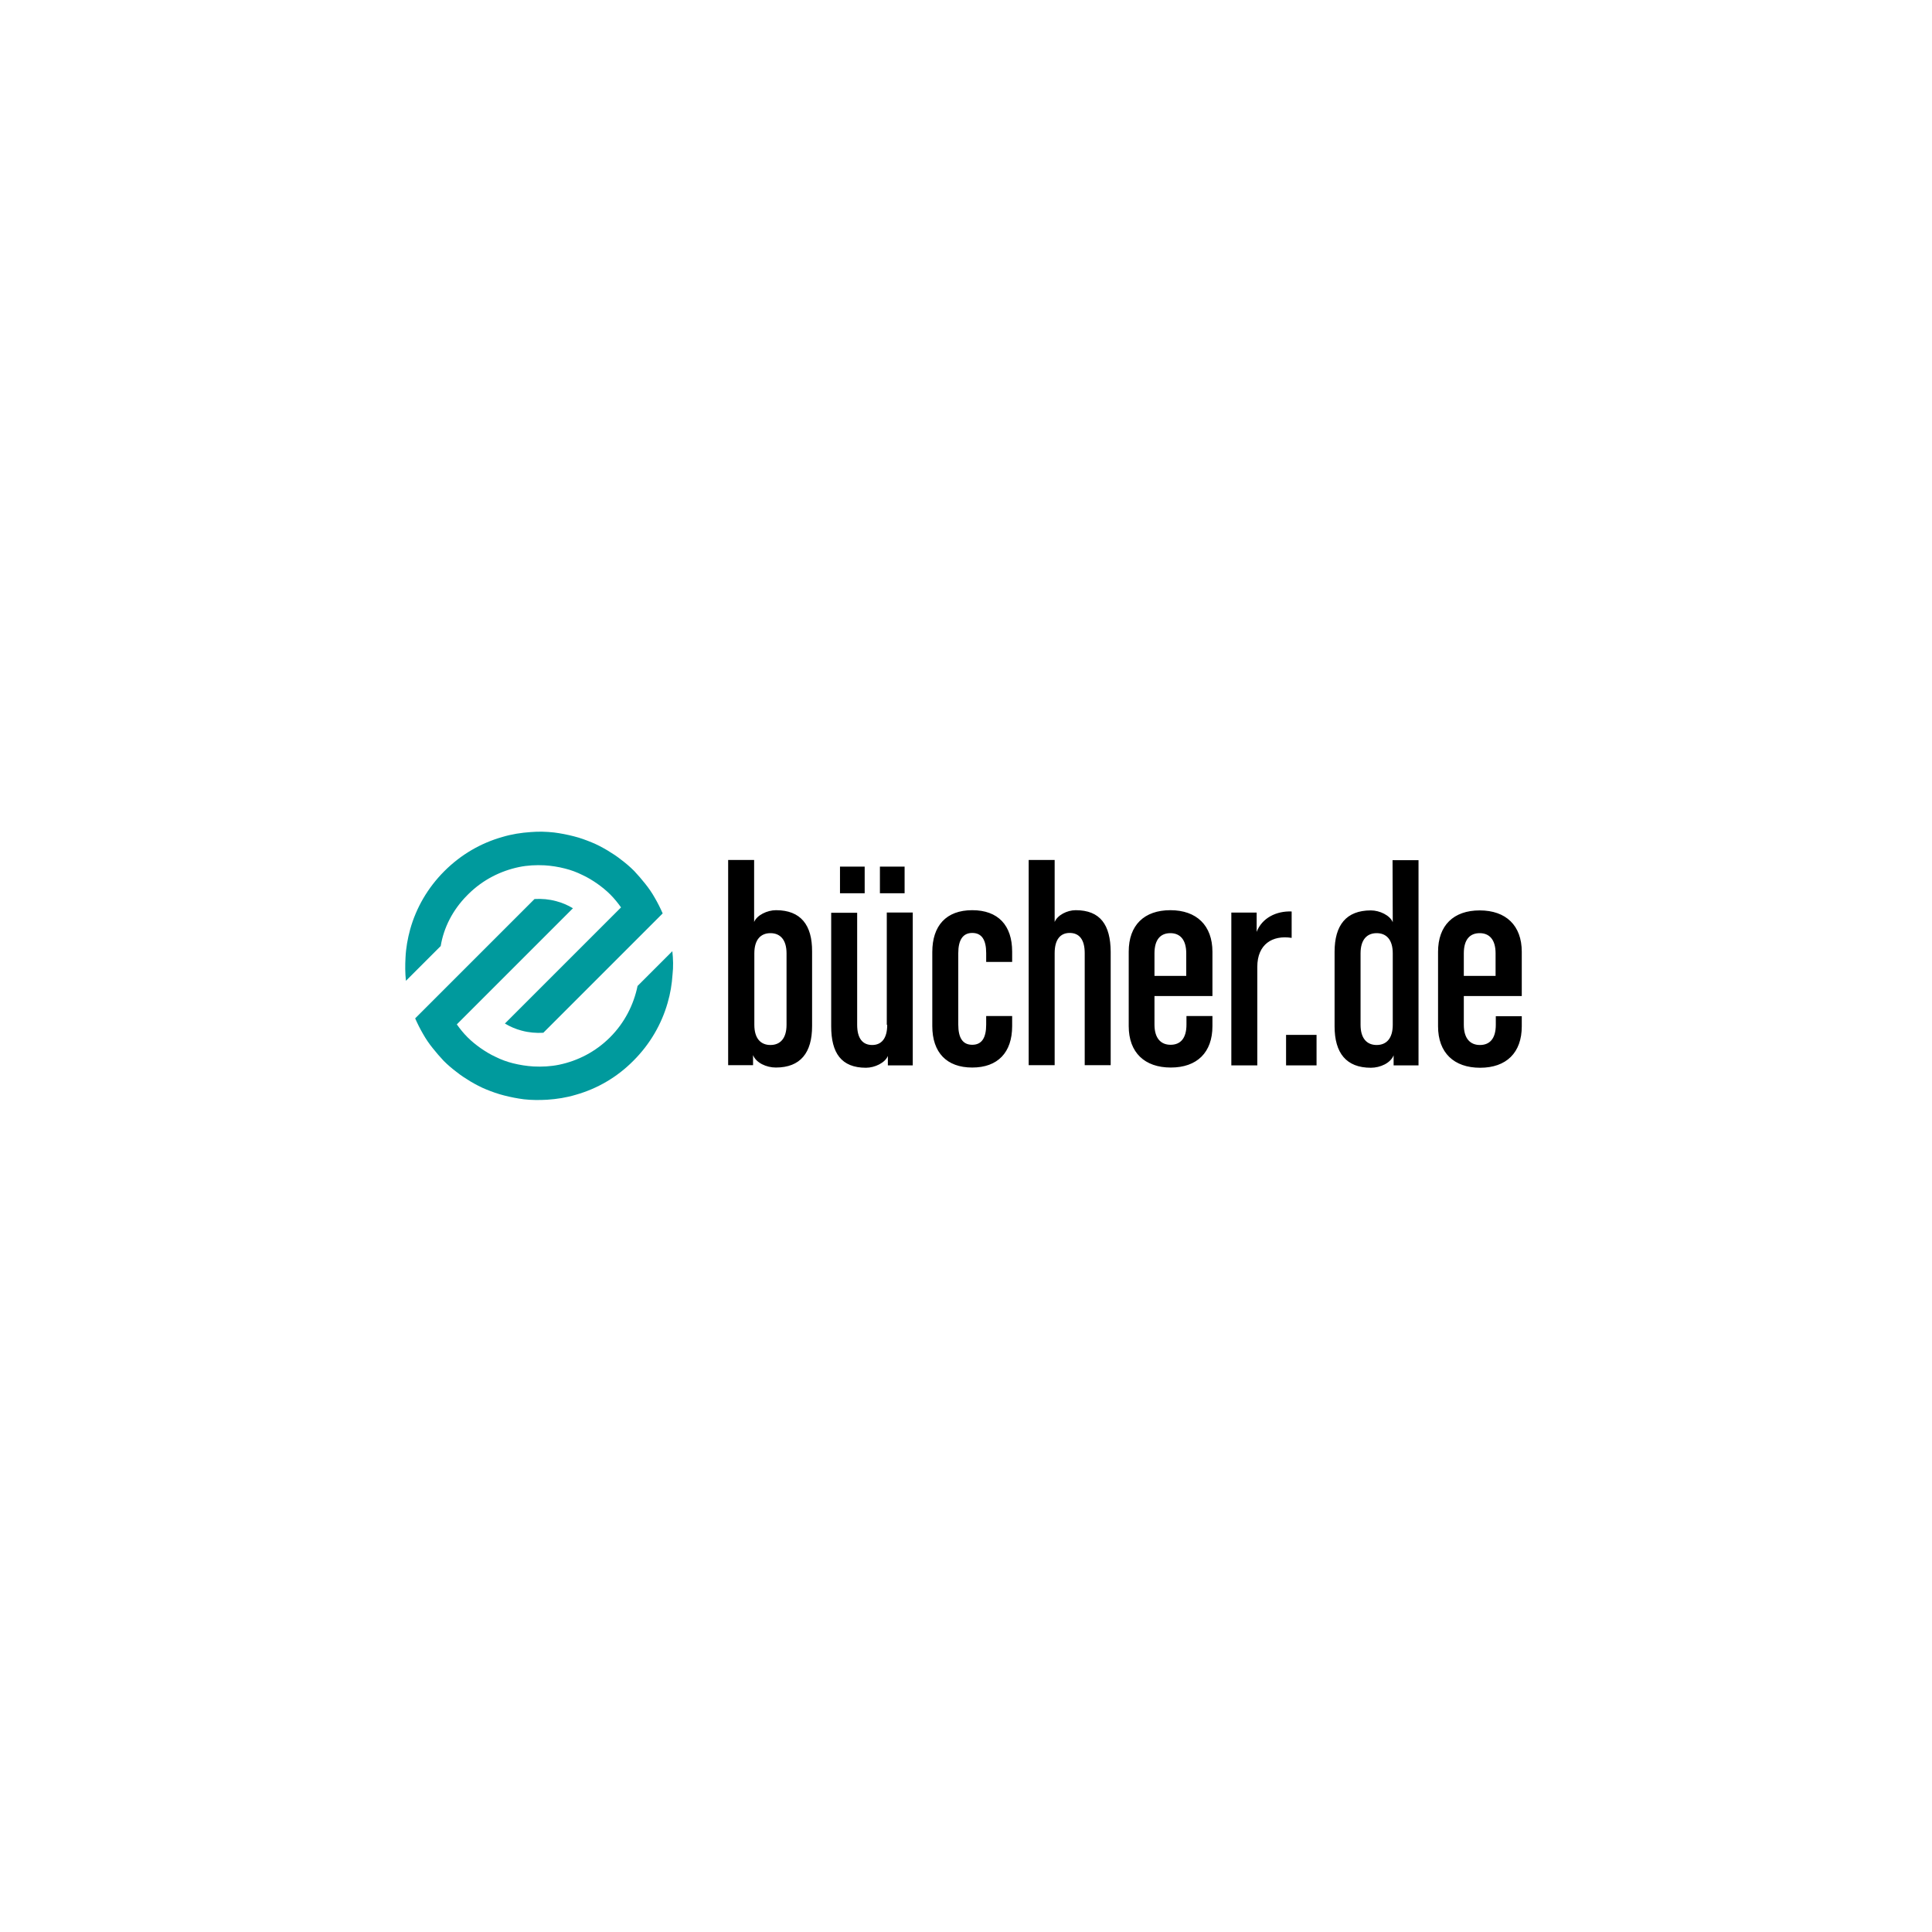 <svg xmlns="http://www.w3.org/2000/svg" xmlns:xlink="http://www.w3.org/1999/xlink" id="Gruppe_1_1_" x="0px" y="0px" viewBox="0 0 900 900" style="enable-background:new 0 0 900 900;" xml:space="preserve"><style type="text/css">	.st0{fill-rule:evenodd;clip-rule:evenodd;}	.st1{fill-rule:evenodd;clip-rule:evenodd;fill:#009A9D;}</style><g id="Form_1">	<g>		<path class="st0" d="M413.3,477.4c0,6.4-2.7,9.4-7,9.4c-4.4,0-7-3-7-9.4v-52.2h-12.1v52.9c0,12.4,4.7,19.3,16.2,19.3   c4.1,0,8.9-2.3,10.2-5.5v4.4h11.6v-71.2h-12.1V477.4z M452.9,424c-12.1,0-18.6,7.2-18.6,19.5v34.5c0,12.3,6.7,19.3,18.6,19.3   c11.9,0,18.6-7,18.6-19.3v-4.7h-12.1v4c0,6.1-2,9.4-6.5,9.4c-4.5,0-6.5-3.3-6.5-9.4v-33.3c0-5.9,2-9.4,6.5-9.4   c4.5,0,6.5,3.3,6.5,9.4v4.1h12.1v-4.8C471.5,431.1,465,424,452.9,424z M421.4,403.7h-11.5v12.4h11.5V403.7z M361.5,424   c-4.1,0-8.9,2.3-10.2,5.5v-28.9h-12.1v95.6h11.6v-4.7c1.4,3.6,6.2,5.8,10.6,5.8c11.5,0,16.9-6.9,16.9-19.3v-34.7   C378.4,430.9,373,424,361.5,424z M366.4,477.4c0,6.4-3,9.4-7.5,9.4c-4.5,0-7.5-3-7.5-9.4v-33.3c0-6.4,3-9.4,7.5-9.4   c4.5,0,7.5,3,7.5,9.4V477.4z M402.8,403.7h-11.5v12.4h11.5V403.7z M599.1,496.3h14.2v-14.2h-14.2V496.3z M648.8,429.6   c-1.3-3.2-6.1-5.5-10.2-5.5c-11.5,0-16.9,6.9-16.9,19.3v34.7c0,12.4,5.4,19.3,16.9,19.3c4.4,0,9.2-2.2,10.6-5.8v4.7h11.6v-95.6   h-12.1L648.8,429.6L648.8,429.6z M648.8,477.4c0,6.4-3,9.4-7.5,9.4s-7.5-3-7.5-9.4v-33.3c0-6.4,3-9.4,7.5-9.4s7.5,3,7.5,9.4V477.4   z M501.1,424c-4,0-8.5,2.3-9.8,5.5v-28.9h-12.1v95.6h12.1v-52.2c0-6.4,2.7-9.4,7-9.4c4.4,0,7,3,7,9.4v52.2h12.1v-52.9   C517.3,430.9,512.6,424,501.1,424z M708.9,464v-20.6c0-12.3-7.4-19.3-19.6-19.3c-12.2,0-19.4,7-19.4,19.3v34.7   c0,12.3,7.4,19.3,19.6,19.3s19.4-7,19.4-19.3v-4.7h-12.1v4c0,6.4-2.8,9.4-7.4,9.4c-4.5,0-7.5-3-7.5-9.4V464H708.9z M681.9,444.1   c0-6.4,2.8-9.4,7.4-9.4c4.5,0,7.4,3,7.4,9.4v10.5h-14.8V444.1z M545.2,424c-12.2,0-19.4,7-19.4,19.3v34.7   c0,12.3,7.4,19.3,19.6,19.3c12.2,0,19.4-7,19.4-19.3v-4.7h-12.1v4c0,6.4-2.8,9.4-7.4,9.4c-4.5,0-7.5-3-7.5-9.4V464h27v-20.6   C564.8,431.1,557.4,424,545.2,424z M552.6,454.6h-14.8v-10.5c0-6.4,2.8-9.4,7.4-9.4c4.5,0,7.4,3,7.4,9.4L552.6,454.6L552.6,454.6z    M601.7,424.6c-7.1-0.3-13.8,3-16.3,9.5v-9h-11.8v71.2h12.1v-45.9c0-10.5,7-14.9,16-13.5V424.6z"></path>	</g></g><g id="Form_4">	<g>		<path class="st1" d="M313.2,443.1L297,459.3c-1.8,8.7-6,17.1-12.8,23.9c-6.8,6.8-15.1,11-23.8,12.8c-3.9,0.8-7.9,1-11.9,0.8   c-3.2-0.2-6.4-0.7-9.6-1.5c-2.8-0.7-5.5-1.7-8.1-3c-2.4-1.1-4.7-2.5-7-4.1c-2.1-1.5-4.1-3.1-6-5c0,0,0,0,0,0c-1.9-1.9-3.5-3.9-5-6   l54.1-54.1c-2.5-1.5-5.1-2.6-7.8-3.3c-3.3-0.9-6.7-1.2-10.1-1l-55.6,55.6c1.1,2.5,2.3,4.9,3.7,7.3c1.3,2.3,2.8,4.5,4.5,6.6   c1.6,2,3.3,4,5.1,5.9c0,0,0,0,0,0c1.9,1.9,3.9,3.6,5.9,5.1c2.1,1.7,4.3,3.1,6.6,4.5c2.4,1.4,4.8,2.7,7.3,3.7   c2.7,1.1,5.5,2.1,8.3,2.8c3.1,0.8,6.2,1.4,9.3,1.8c3.6,0.4,7.2,0.4,10.8,0.2c4.5-0.3,9-1,13.3-2.3c9.9-2.8,19.2-8.1,26.9-15.9   c7.8-7.8,13.1-17.1,15.9-26.9c1.3-4.4,2-8.8,2.3-13.3C313.7,450.4,313.6,446.7,313.2,443.1z M217.5,417.2l0.8-0.8   c6.7-6.6,14.9-10.7,23.5-12.5c3.9-0.8,7.9-1,11.9-0.8c3.2,0.2,6.4,0.7,9.5,1.5c2.8,0.7,5.5,1.7,8.1,3c2.4,1.1,4.7,2.5,7,4.1   c2.1,1.5,4.1,3.1,6,5c0,0,0,0,0,0c1.9,1.9,3.5,3.9,5,6l-54.1,54.1c2.5,1.5,5.1,2.6,7.8,3.3c3.3,0.9,6.7,1.2,10.1,1l55.6-55.6   c-1.1-2.5-2.3-4.9-3.7-7.3c-1.3-2.3-2.8-4.5-4.5-6.6c-1.6-2-3.3-4-5.1-5.9l0,0c-1.9-1.9-3.9-3.6-5.9-5.1c-2.1-1.7-4.3-3.1-6.6-4.5   c-2.4-1.4-4.8-2.7-7.3-3.7c-2.7-1.1-5.4-2.1-8.2-2.8c-3.1-0.8-6.2-1.4-9.3-1.8c-3.6-0.4-7.2-0.5-10.8-0.2c-4.5,0.3-9,1-13.3,2.3   c-9.9,2.8-19.2,8.1-27,15.9c-7.8,7.8-13.1,17.1-15.9,27c-1.2,4.4-2,8.8-2.2,13.3c-0.2,3.6-0.2,7.2,0.2,10.8l16.2-16.2   C206.7,432.1,210.9,423.9,217.5,417.2z"></path>	</g></g></svg>